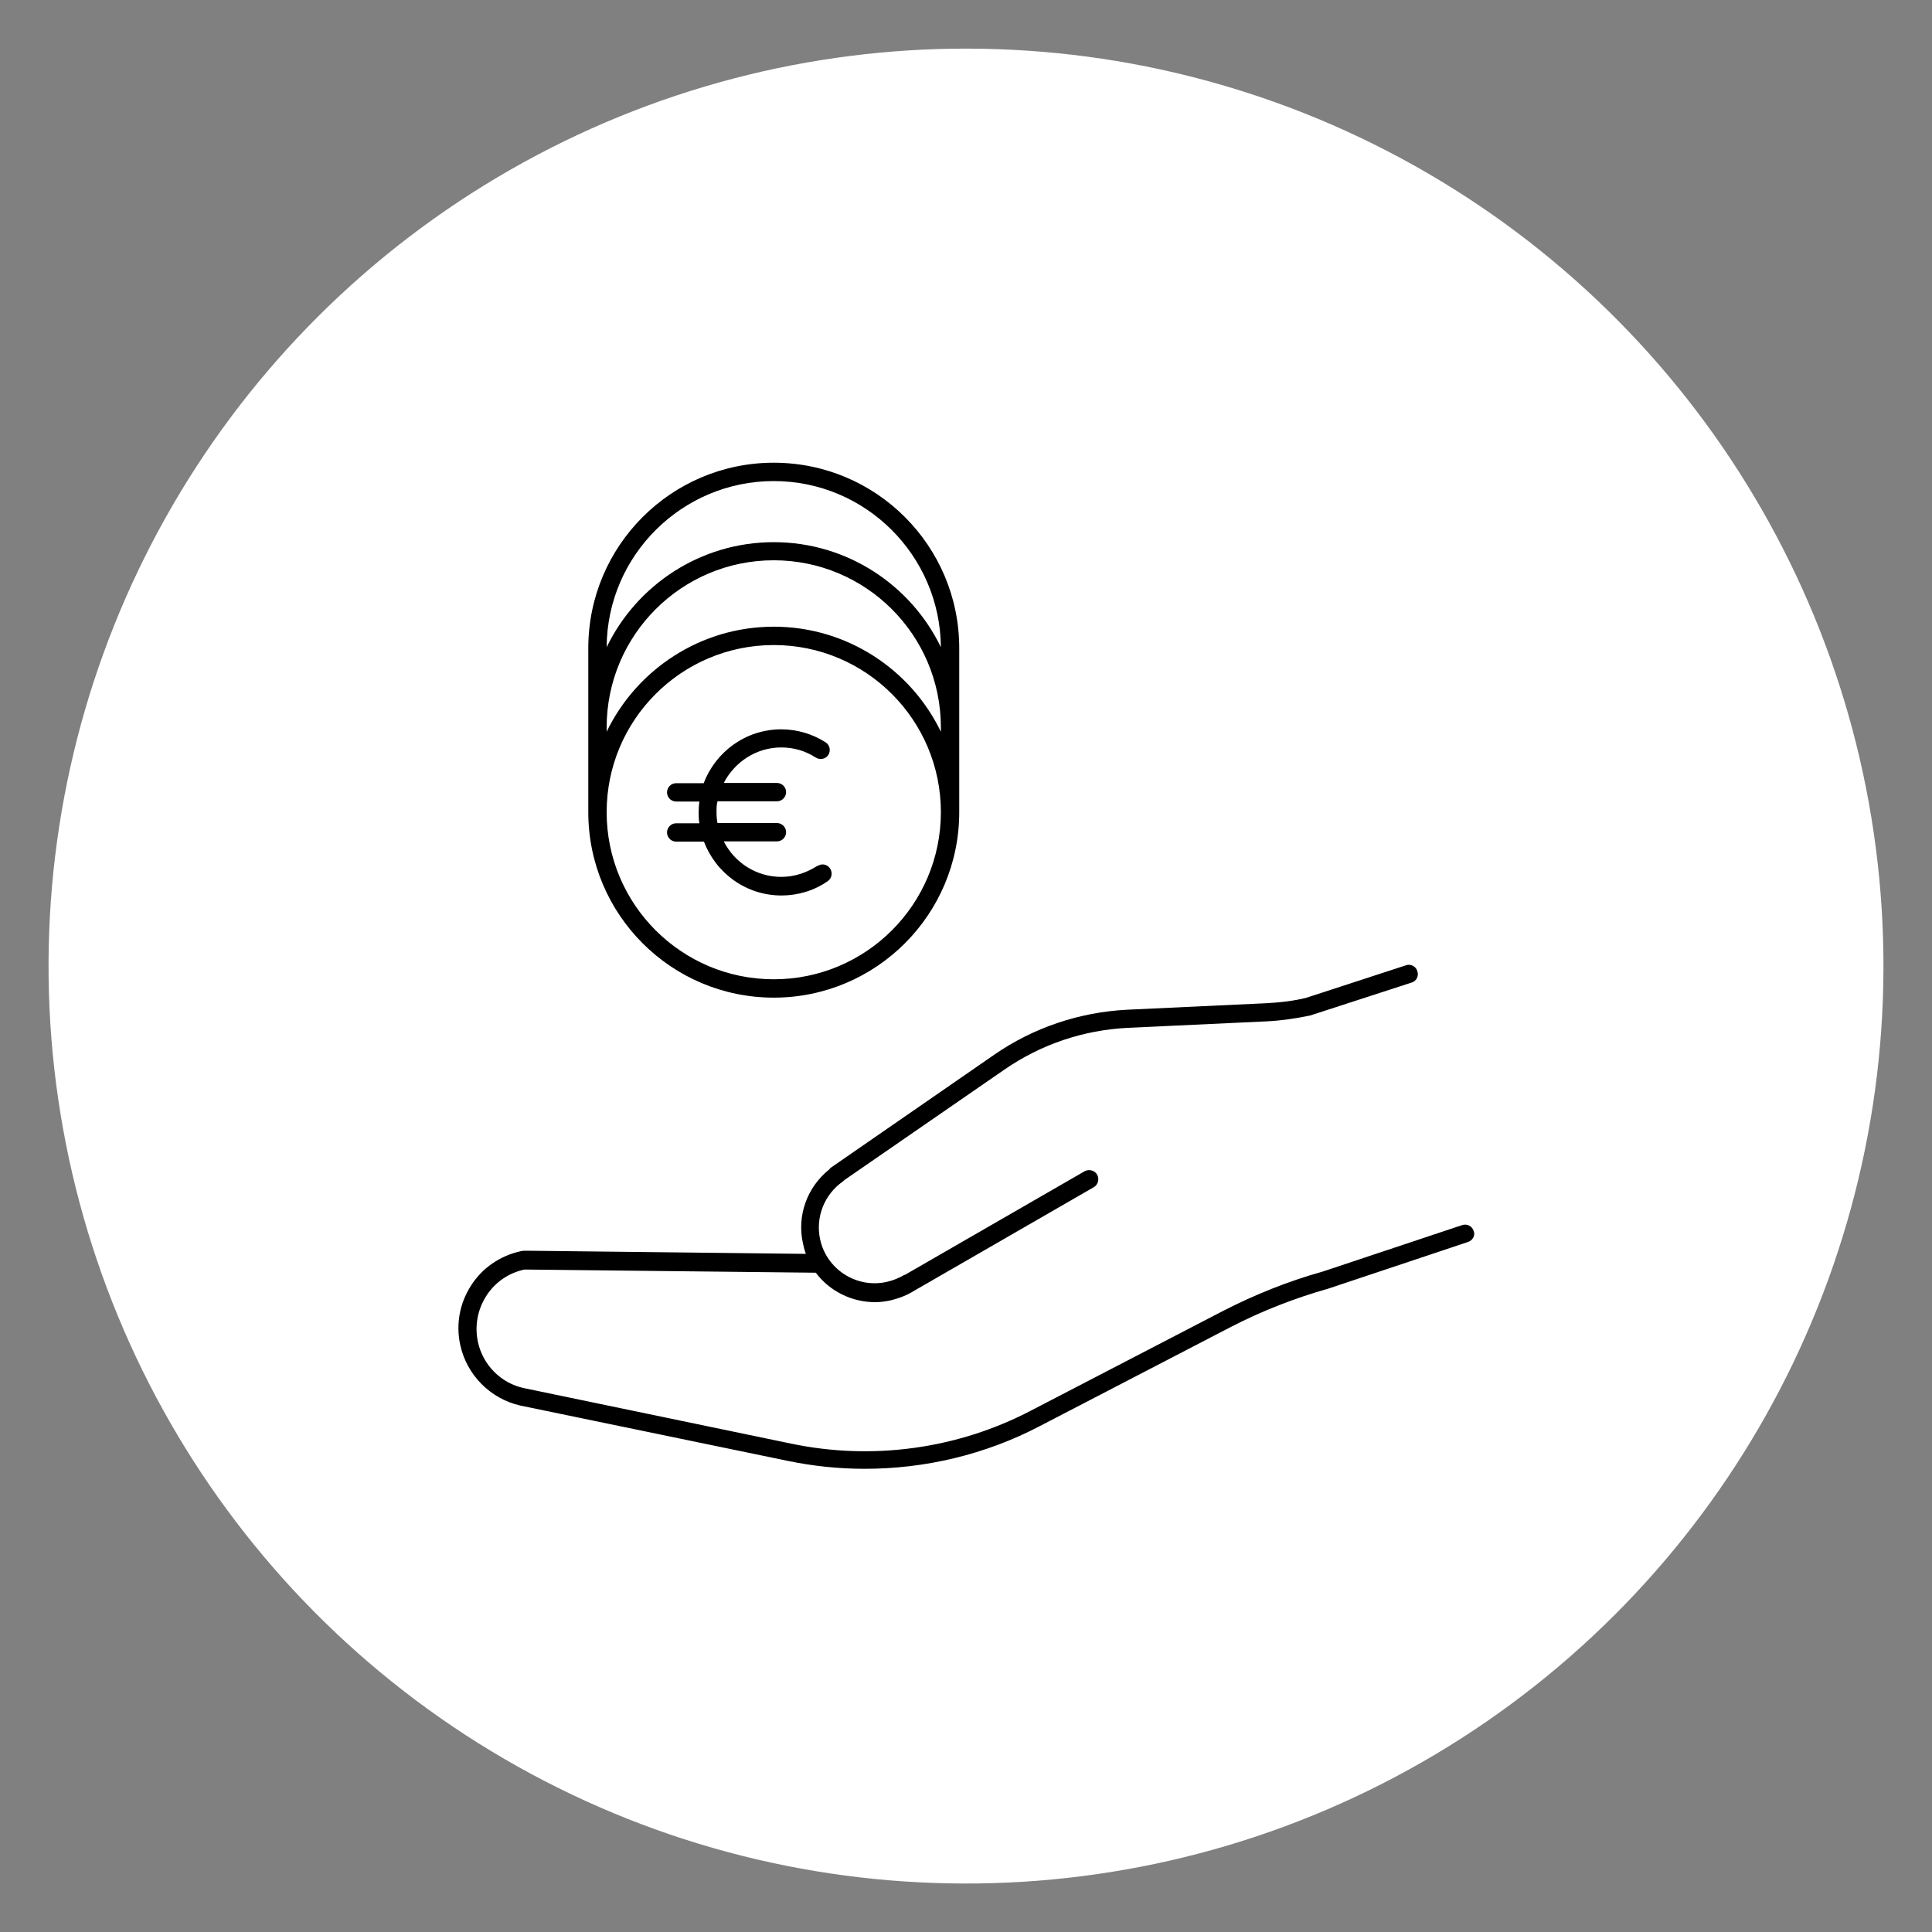 <?xml version="1.0" encoding="UTF-8"?> <svg xmlns="http://www.w3.org/2000/svg" id="Layer_1" viewBox="0 0 80 80"><rect x="0" y="0" width="80" height="80" fill="#808080" stroke="none"/><defs><style>.cls-1,.cls-2{stroke-width:0px;}.cls-2{fill:#fff;}</style></defs><circle class="cls-2" cx="40" cy="40" r="37.99" transform="translate(-.52 .53) rotate(-.75)"></circle><path class="cls-1" d="m60.78,51.43l-5.78,1.93c-1.38.39-2.74.92-4.02,1.58l-7.94,4.12c-2.24,1.17-4.73,1.76-7.23,1.76-1.07,0-2.14-.11-3.2-.33l-11.07-2.29h0c-1.23-.28-2.21-1.26-2.48-2.5-.19-.85-.03-1.73.44-2.46.46-.73,1.2-1.24,2.06-1.43.08-.02.15-.02.22-.02h.08l11.51.13c-.05-.13-.09-.28-.12-.43-.26-1.15.17-2.33,1.08-3.06.03-.04.06-.07.09-.09l6.74-4.66c1.63-1.13,3.54-1.77,5.52-1.87l5.78-.27c.54-.03,1.09-.09,1.62-.22l4.14-1.35c.2-.07.42.05.47.25.07.2-.05.42-.25.47l-4.19,1.36c-.58.12-1.18.21-1.76.24l-5.78.27c-1.84.09-3.6.68-5.12,1.73l-6.62,4.57s-.05.05-.08.07c-.76.54-1.13,1.48-.93,2.39.27,1.25,1.52,2.04,2.76,1.76.27-.06.5-.16.73-.29h.02l7.44-4.29c.18-.1.42-.04.52.14s.04.42-.14.52l-7.44,4.29h0c-.29.18-.62.31-.95.39-.22.05-.45.08-.66.08-.98,0-1.89-.46-2.46-1.22l-11.93-.13h-.05s-.08,0-.09,0c-.65.14-1.22.53-1.58,1.1s-.48,1.24-.34,1.9c.21.96.96,1.71,1.91,1.91h0l11.07,2.3c3.36.7,6.88.22,9.92-1.37l7.94-4.12c1.32-.68,2.72-1.24,4.15-1.64l5.76-1.92c.2-.07.42.04.48.24.08.18-.04.4-.24.46Zm-26.93-15.58c-.45.29-.96.46-1.5.46-1.04,0-1.94-.6-2.38-1.47h2.2c.21,0,.38-.17.38-.38s-.17-.38-.38-.38h-2.46c-.03-.14-.04-.29-.04-.45s0-.3.04-.45h2.46c.21,0,.38-.17.38-.38s-.17-.38-.38-.38h-2.2c.45-.87,1.35-1.47,2.38-1.47.51,0,1,.14,1.43.42.18.11.41.06.52-.11.11-.18.06-.41-.11-.52-.55-.35-1.18-.54-1.84-.54-1.47,0-2.72.93-3.21,2.23h-1.14c-.21,0-.38.17-.38.38s.17.38.38.38h.96c-.02.14-.03.29-.03.45s0,.3.03.45h-.96c-.21,0-.38.17-.38.38s.17.38.38.38h1.15c.49,1.3,1.74,2.23,3.21,2.23.68,0,1.35-.2,1.91-.59.17-.11.22-.35.1-.53s-.36-.22-.53-.09Zm-9.49-2.22v-.02h0v-6.77c0-4.24,3.44-7.68,7.68-7.68s7.68,3.44,7.68,7.68v6.79c0,4.24-3.44,7.68-7.68,7.68s-7.68-3.44-7.68-7.68Zm14.6,0c0-3.82-3.1-6.92-6.92-6.92s-6.92,3.1-6.92,6.92,3.1,6.92,6.92,6.92,6.92-3.1,6.92-6.92Zm0-3.33v-.18c0-3.82-3.1-6.92-6.92-6.92s-6.92,3.1-6.92,6.92v.18c1.24-2.57,3.88-4.35,6.92-4.35s5.68,1.78,6.92,4.35Zm-13.84-3.5c1.24-2.57,3.88-4.35,6.92-4.35s5.68,1.78,6.92,4.35c-.03-3.8-3.12-6.88-6.92-6.88s-6.9,3.08-6.92,6.88Z"></path></svg> 